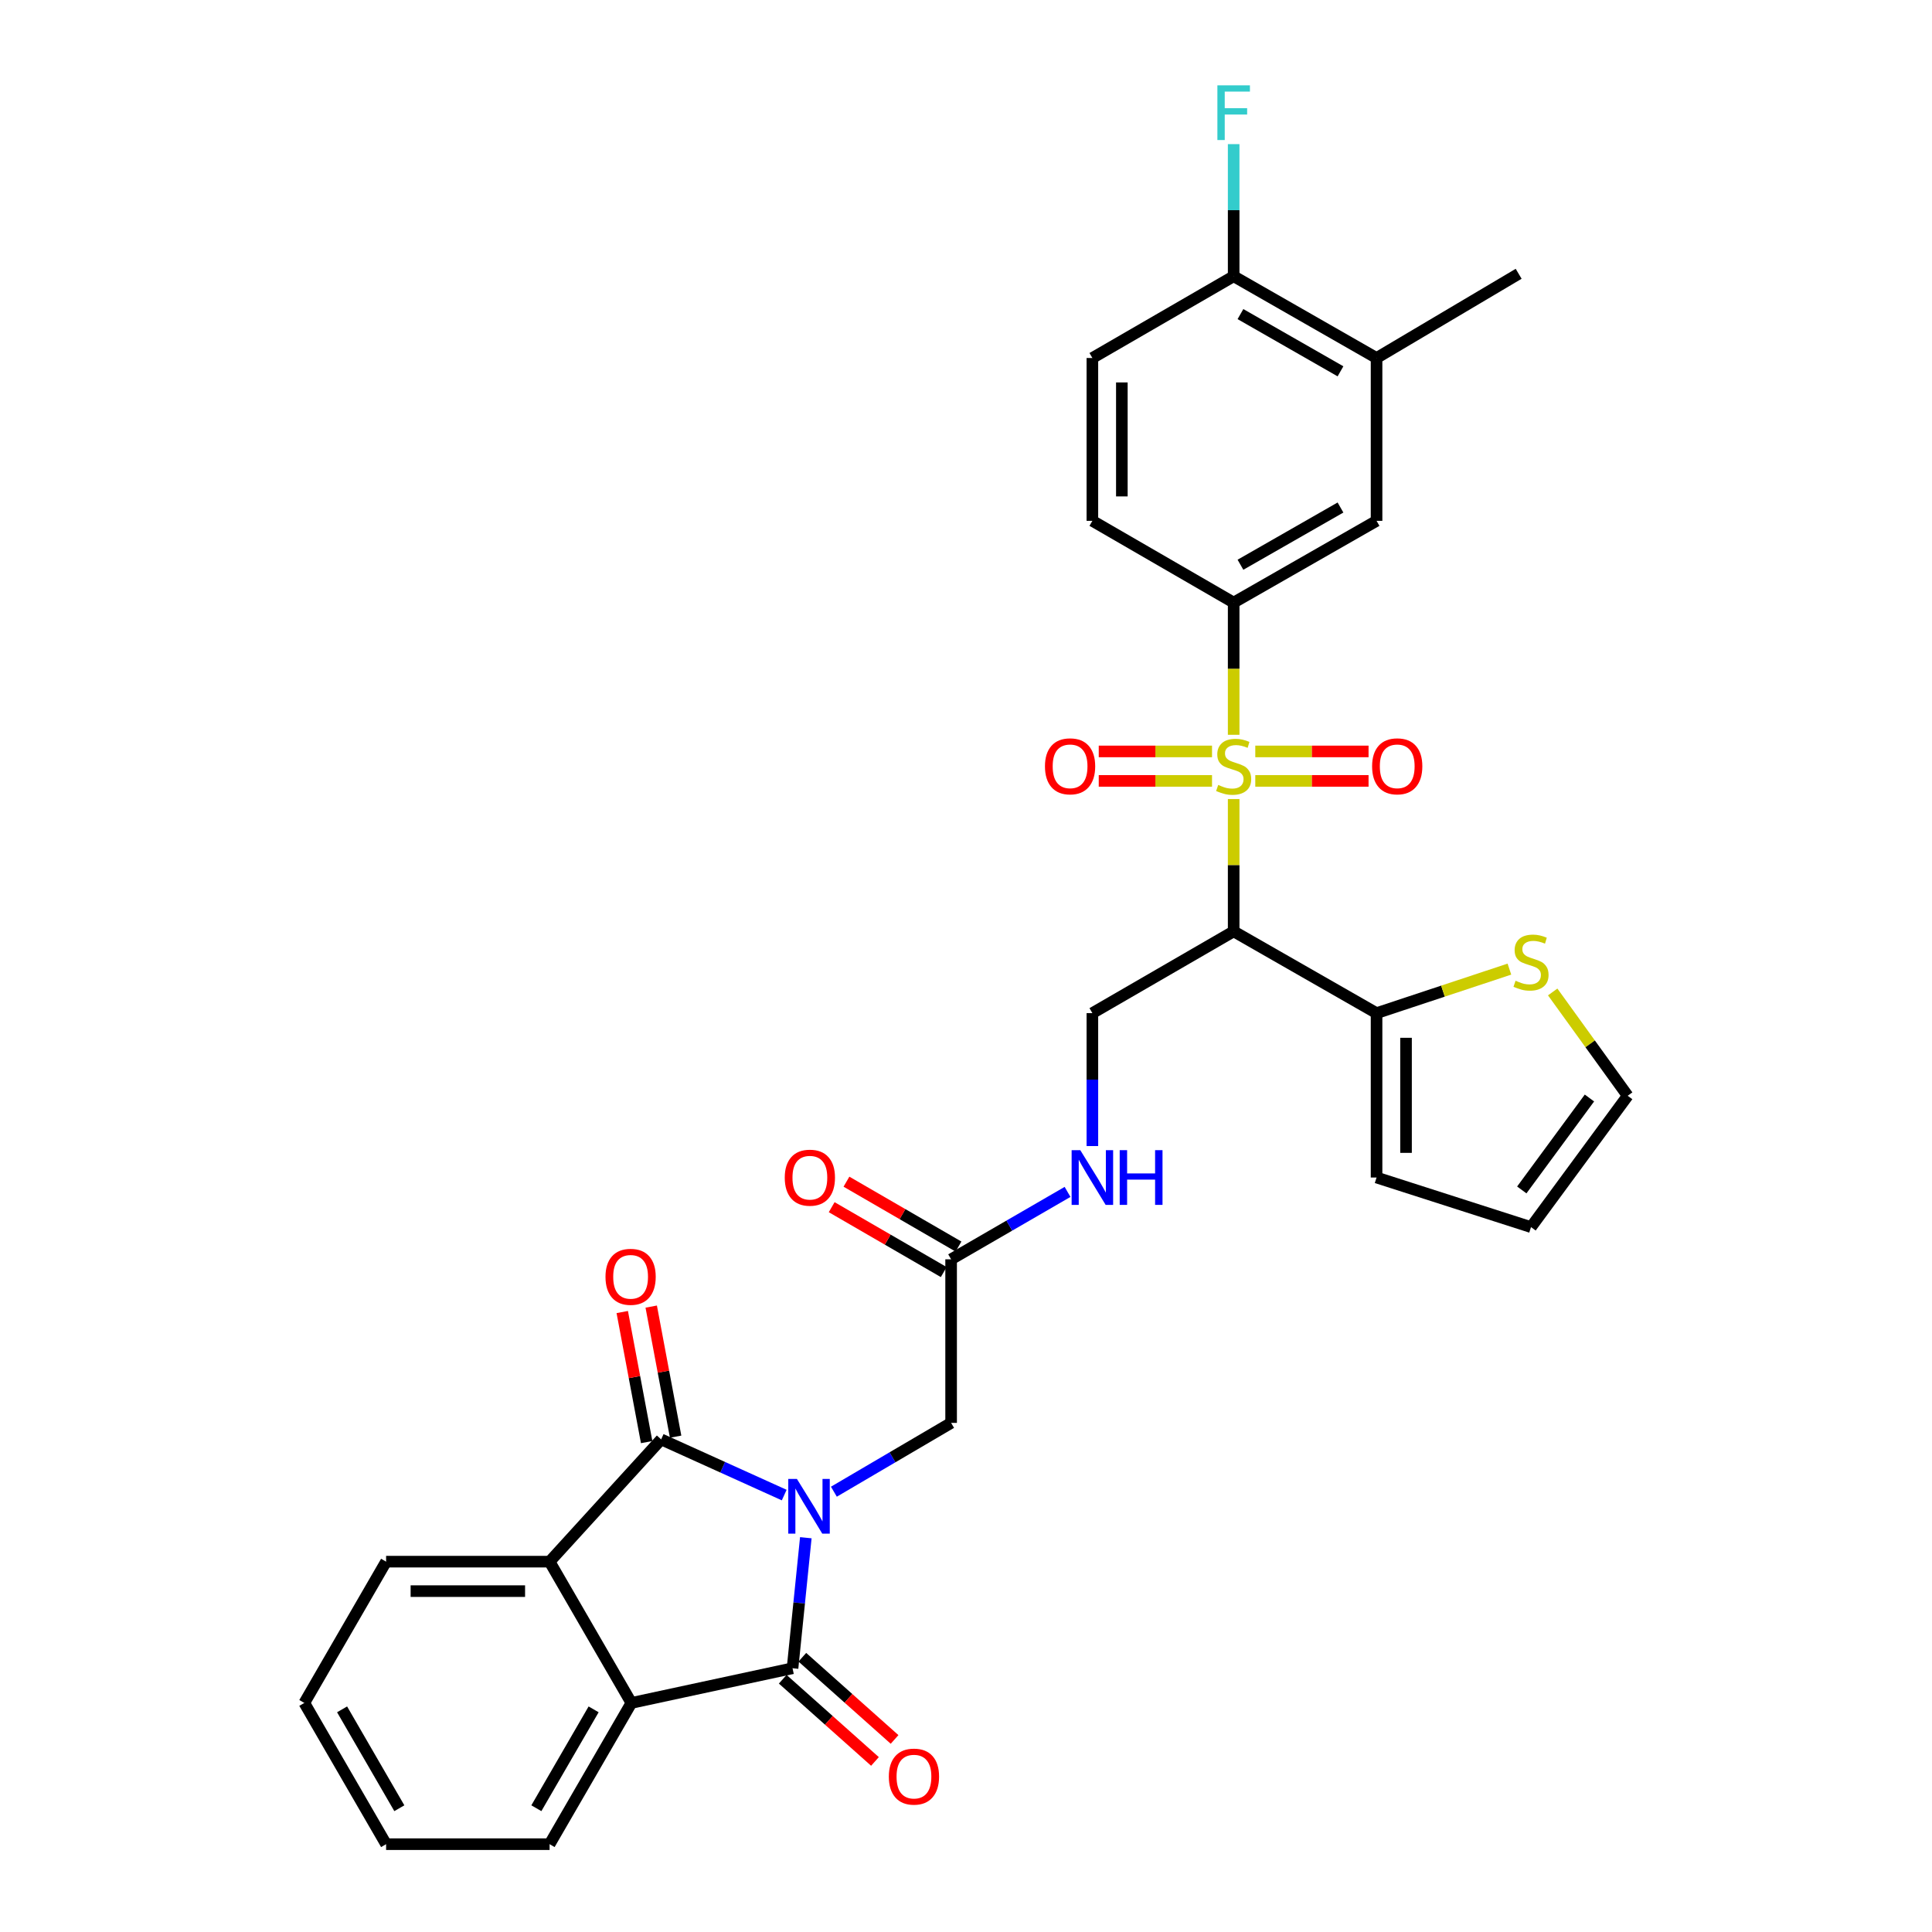 <?xml version='1.0' encoding='iso-8859-1'?>
<svg version='1.1' baseProfile='full'
              xmlns='http://www.w3.org/2000/svg'
                      xmlns:rdkit='http://www.rdkit.org/xml'
                      xmlns:xlink='http://www.w3.org/1999/xlink'
                  xml:space='preserve'
width='1000px' height='1000px' viewBox='0 0 1000 1000'>
<!-- END OF HEADER -->
<rect style='opacity:1.0;fill:#FFFFFF;stroke:none' width='1000' height='1000' x='0' y='0'> </rect>
<path class='bond-1' d='M 405.907,773.849 L 374.057,759.436' style='fill:none;fill-rule:evenodd;stroke:#0000FF;stroke-width:6px;stroke-linecap:butt;stroke-linejoin:miter;stroke-opacity:1' />
<path class='bond-1' d='M 374.057,759.436 L 342.206,745.024' style='fill:none;fill-rule:evenodd;stroke:#000000;stroke-width:6px;stroke-linecap:butt;stroke-linejoin:miter;stroke-opacity:1' />
<path class='bond-2' d='M 417.091,795.925 L 413.652,829.702' style='fill:none;fill-rule:evenodd;stroke:#0000FF;stroke-width:6px;stroke-linecap:butt;stroke-linejoin:miter;stroke-opacity:1' />
<path class='bond-2' d='M 413.652,829.702 L 410.214,863.479' style='fill:none;fill-rule:evenodd;stroke:#000000;stroke-width:6px;stroke-linecap:butt;stroke-linejoin:miter;stroke-opacity:1' />
<path class='bond-8' d='M 431.619,772.102 L 461.958,754.292' style='fill:none;fill-rule:evenodd;stroke:#0000FF;stroke-width:6px;stroke-linecap:butt;stroke-linejoin:miter;stroke-opacity:1' />
<path class='bond-8' d='M 461.958,754.292 L 492.297,736.482' style='fill:none;fill-rule:evenodd;stroke:#000000;stroke-width:6px;stroke-linecap:butt;stroke-linejoin:miter;stroke-opacity:1' />
<path class='bond-0' d='M 638.54,413.582 L 638.54,447.827' style='fill:none;fill-rule:evenodd;stroke:#CCCC00;stroke-width:6px;stroke-linecap:butt;stroke-linejoin:miter;stroke-opacity:1' />
<path class='bond-0' d='M 638.54,447.827 L 638.54,482.071' style='fill:none;fill-rule:evenodd;stroke:#000000;stroke-width:6px;stroke-linecap:butt;stroke-linejoin:miter;stroke-opacity:1' />
<path class='bond-6' d='M 638.54,380.328 L 638.54,346.112' style='fill:none;fill-rule:evenodd;stroke:#CCCC00;stroke-width:6px;stroke-linecap:butt;stroke-linejoin:miter;stroke-opacity:1' />
<path class='bond-6' d='M 638.54,346.112 L 638.54,311.896' style='fill:none;fill-rule:evenodd;stroke:#000000;stroke-width:6px;stroke-linecap:butt;stroke-linejoin:miter;stroke-opacity:1' />
<path class='bond-13' d='M 649.736,404.191 L 679.049,404.191' style='fill:none;fill-rule:evenodd;stroke:#CCCC00;stroke-width:6px;stroke-linecap:butt;stroke-linejoin:miter;stroke-opacity:1' />
<path class='bond-13' d='M 679.049,404.191 L 708.363,404.191' style='fill:none;fill-rule:evenodd;stroke:#FF0000;stroke-width:6px;stroke-linecap:butt;stroke-linejoin:miter;stroke-opacity:1' />
<path class='bond-13' d='M 649.736,388.937 L 679.049,388.937' style='fill:none;fill-rule:evenodd;stroke:#CCCC00;stroke-width:6px;stroke-linecap:butt;stroke-linejoin:miter;stroke-opacity:1' />
<path class='bond-13' d='M 679.049,388.937 L 708.363,388.937' style='fill:none;fill-rule:evenodd;stroke:#FF0000;stroke-width:6px;stroke-linecap:butt;stroke-linejoin:miter;stroke-opacity:1' />
<path class='bond-14' d='M 627.343,388.937 L 598.026,388.937' style='fill:none;fill-rule:evenodd;stroke:#CCCC00;stroke-width:6px;stroke-linecap:butt;stroke-linejoin:miter;stroke-opacity:1' />
<path class='bond-14' d='M 598.026,388.937 L 568.709,388.937' style='fill:none;fill-rule:evenodd;stroke:#FF0000;stroke-width:6px;stroke-linecap:butt;stroke-linejoin:miter;stroke-opacity:1' />
<path class='bond-14' d='M 627.343,404.191 L 598.026,404.191' style='fill:none;fill-rule:evenodd;stroke:#CCCC00;stroke-width:6px;stroke-linecap:butt;stroke-linejoin:miter;stroke-opacity:1' />
<path class='bond-14' d='M 598.026,404.191 L 568.709,404.191' style='fill:none;fill-rule:evenodd;stroke:#FF0000;stroke-width:6px;stroke-linecap:butt;stroke-linejoin:miter;stroke-opacity:1' />
<path class='bond-5' d='M 342.206,745.024 L 284.47,808.311' style='fill:none;fill-rule:evenodd;stroke:#000000;stroke-width:6px;stroke-linecap:butt;stroke-linejoin:miter;stroke-opacity:1' />
<path class='bond-16' d='M 349.702,743.617 L 343.386,709.955' style='fill:none;fill-rule:evenodd;stroke:#000000;stroke-width:6px;stroke-linecap:butt;stroke-linejoin:miter;stroke-opacity:1' />
<path class='bond-16' d='M 343.386,709.955 L 337.069,676.292' style='fill:none;fill-rule:evenodd;stroke:#FF0000;stroke-width:6px;stroke-linecap:butt;stroke-linejoin:miter;stroke-opacity:1' />
<path class='bond-16' d='M 334.71,746.431 L 328.394,712.768' style='fill:none;fill-rule:evenodd;stroke:#000000;stroke-width:6px;stroke-linecap:butt;stroke-linejoin:miter;stroke-opacity:1' />
<path class='bond-16' d='M 328.394,712.768 L 322.077,679.106' style='fill:none;fill-rule:evenodd;stroke:#FF0000;stroke-width:6px;stroke-linecap:butt;stroke-linejoin:miter;stroke-opacity:1' />
<path class='bond-4' d='M 410.214,863.479 L 326.808,881.437' style='fill:none;fill-rule:evenodd;stroke:#000000;stroke-width:6px;stroke-linecap:butt;stroke-linejoin:miter;stroke-opacity:1' />
<path class='bond-17' d='M 405.139,869.173 L 429.01,890.447' style='fill:none;fill-rule:evenodd;stroke:#000000;stroke-width:6px;stroke-linecap:butt;stroke-linejoin:miter;stroke-opacity:1' />
<path class='bond-17' d='M 429.01,890.447 L 452.881,911.72' style='fill:none;fill-rule:evenodd;stroke:#FF0000;stroke-width:6px;stroke-linecap:butt;stroke-linejoin:miter;stroke-opacity:1' />
<path class='bond-17' d='M 415.288,857.785 L 439.159,879.059' style='fill:none;fill-rule:evenodd;stroke:#000000;stroke-width:6px;stroke-linecap:butt;stroke-linejoin:miter;stroke-opacity:1' />
<path class='bond-17' d='M 439.159,879.059 L 463.03,900.332' style='fill:none;fill-rule:evenodd;stroke:#FF0000;stroke-width:6px;stroke-linecap:butt;stroke-linejoin:miter;stroke-opacity:1' />
<path class='bond-3' d='M 638.54,482.071 L 565.414,524.401' style='fill:none;fill-rule:evenodd;stroke:#000000;stroke-width:6px;stroke-linecap:butt;stroke-linejoin:miter;stroke-opacity:1' />
<path class='bond-7' d='M 638.54,482.071 L 712.505,524.401' style='fill:none;fill-rule:evenodd;stroke:#000000;stroke-width:6px;stroke-linecap:butt;stroke-linejoin:miter;stroke-opacity:1' />
<path class='bond-28' d='M 326.808,881.437 L 284.47,954.545' style='fill:none;fill-rule:evenodd;stroke:#000000;stroke-width:6px;stroke-linecap:butt;stroke-linejoin:miter;stroke-opacity:1' />
<path class='bond-28' d='M 307.257,884.759 L 277.621,935.935' style='fill:none;fill-rule:evenodd;stroke:#000000;stroke-width:6px;stroke-linecap:butt;stroke-linejoin:miter;stroke-opacity:1' />
<path class='bond-32' d='M 326.808,881.437 L 284.47,808.311' style='fill:none;fill-rule:evenodd;stroke:#000000;stroke-width:6px;stroke-linecap:butt;stroke-linejoin:miter;stroke-opacity:1' />
<path class='bond-27' d='M 284.47,808.311 L 199.845,808.311' style='fill:none;fill-rule:evenodd;stroke:#000000;stroke-width:6px;stroke-linecap:butt;stroke-linejoin:miter;stroke-opacity:1' />
<path class='bond-27' d='M 271.776,823.565 L 212.538,823.565' style='fill:none;fill-rule:evenodd;stroke:#000000;stroke-width:6px;stroke-linecap:butt;stroke-linejoin:miter;stroke-opacity:1' />
<path class='bond-10' d='M 638.54,311.896 L 712.505,269.584' style='fill:none;fill-rule:evenodd;stroke:#000000;stroke-width:6px;stroke-linecap:butt;stroke-linejoin:miter;stroke-opacity:1' />
<path class='bond-10' d='M 642.06,292.309 L 693.835,262.69' style='fill:none;fill-rule:evenodd;stroke:#000000;stroke-width:6px;stroke-linecap:butt;stroke-linejoin:miter;stroke-opacity:1' />
<path class='bond-21' d='M 638.54,311.896 L 565.414,269.584' style='fill:none;fill-rule:evenodd;stroke:#000000;stroke-width:6px;stroke-linecap:butt;stroke-linejoin:miter;stroke-opacity:1' />
<path class='bond-11' d='M 712.505,524.401 L 746.886,513.009' style='fill:none;fill-rule:evenodd;stroke:#000000;stroke-width:6px;stroke-linecap:butt;stroke-linejoin:miter;stroke-opacity:1' />
<path class='bond-11' d='M 746.886,513.009 L 781.267,501.616' style='fill:none;fill-rule:evenodd;stroke:#CCCC00;stroke-width:6px;stroke-linecap:butt;stroke-linejoin:miter;stroke-opacity:1' />
<path class='bond-20' d='M 712.505,524.401 L 712.505,609.484' style='fill:none;fill-rule:evenodd;stroke:#000000;stroke-width:6px;stroke-linecap:butt;stroke-linejoin:miter;stroke-opacity:1' />
<path class='bond-20' d='M 727.759,537.163 L 727.759,596.722' style='fill:none;fill-rule:evenodd;stroke:#000000;stroke-width:6px;stroke-linecap:butt;stroke-linejoin:miter;stroke-opacity:1' />
<path class='bond-12' d='M 492.297,736.482 L 492.297,651.822' style='fill:none;fill-rule:evenodd;stroke:#000000;stroke-width:6px;stroke-linecap:butt;stroke-linejoin:miter;stroke-opacity:1' />
<path class='bond-9' d='M 565.414,524.401 L 565.414,558.799' style='fill:none;fill-rule:evenodd;stroke:#000000;stroke-width:6px;stroke-linecap:butt;stroke-linejoin:miter;stroke-opacity:1' />
<path class='bond-9' d='M 565.414,558.799 L 565.414,593.197' style='fill:none;fill-rule:evenodd;stroke:#0000FF;stroke-width:6px;stroke-linecap:butt;stroke-linejoin:miter;stroke-opacity:1' />
<path class='bond-15' d='M 712.505,269.584 L 712.505,185.305' style='fill:none;fill-rule:evenodd;stroke:#000000;stroke-width:6px;stroke-linecap:butt;stroke-linejoin:miter;stroke-opacity:1' />
<path class='bond-22' d='M 803.668,513.436 L 823.077,540.304' style='fill:none;fill-rule:evenodd;stroke:#CCCC00;stroke-width:6px;stroke-linecap:butt;stroke-linejoin:miter;stroke-opacity:1' />
<path class='bond-22' d='M 823.077,540.304 L 842.485,567.171' style='fill:none;fill-rule:evenodd;stroke:#000000;stroke-width:6px;stroke-linecap:butt;stroke-linejoin:miter;stroke-opacity:1' />
<path class='bond-18' d='M 492.297,651.822 L 522.429,634.374' style='fill:none;fill-rule:evenodd;stroke:#000000;stroke-width:6px;stroke-linecap:butt;stroke-linejoin:miter;stroke-opacity:1' />
<path class='bond-18' d='M 522.429,634.374 L 552.562,616.926' style='fill:none;fill-rule:evenodd;stroke:#0000FF;stroke-width:6px;stroke-linecap:butt;stroke-linejoin:miter;stroke-opacity:1' />
<path class='bond-24' d='M 496.119,645.222 L 467.121,628.429' style='fill:none;fill-rule:evenodd;stroke:#000000;stroke-width:6px;stroke-linecap:butt;stroke-linejoin:miter;stroke-opacity:1' />
<path class='bond-24' d='M 467.121,628.429 L 438.122,611.636' style='fill:none;fill-rule:evenodd;stroke:#FF0000;stroke-width:6px;stroke-linecap:butt;stroke-linejoin:miter;stroke-opacity:1' />
<path class='bond-24' d='M 488.475,658.422 L 459.476,641.629' style='fill:none;fill-rule:evenodd;stroke:#000000;stroke-width:6px;stroke-linecap:butt;stroke-linejoin:miter;stroke-opacity:1' />
<path class='bond-24' d='M 459.476,641.629 L 430.478,624.836' style='fill:none;fill-rule:evenodd;stroke:#FF0000;stroke-width:6px;stroke-linecap:butt;stroke-linejoin:miter;stroke-opacity:1' />
<path class='bond-29' d='M 712.505,185.305 L 786.054,141.713' style='fill:none;fill-rule:evenodd;stroke:#000000;stroke-width:6px;stroke-linecap:butt;stroke-linejoin:miter;stroke-opacity:1' />
<path class='bond-35' d='M 712.505,185.305 L 638.54,142.984' style='fill:none;fill-rule:evenodd;stroke:#000000;stroke-width:6px;stroke-linecap:butt;stroke-linejoin:miter;stroke-opacity:1' />
<path class='bond-35' d='M 693.834,192.197 L 642.059,162.572' style='fill:none;fill-rule:evenodd;stroke:#000000;stroke-width:6px;stroke-linecap:butt;stroke-linejoin:miter;stroke-opacity:1' />
<path class='bond-19' d='M 638.54,142.984 L 565.414,185.305' style='fill:none;fill-rule:evenodd;stroke:#000000;stroke-width:6px;stroke-linecap:butt;stroke-linejoin:miter;stroke-opacity:1' />
<path class='bond-26' d='M 638.54,142.984 L 638.54,108.793' style='fill:none;fill-rule:evenodd;stroke:#000000;stroke-width:6px;stroke-linecap:butt;stroke-linejoin:miter;stroke-opacity:1' />
<path class='bond-26' d='M 638.54,108.793 L 638.54,74.601' style='fill:none;fill-rule:evenodd;stroke:#33CCCC;stroke-width:6px;stroke-linecap:butt;stroke-linejoin:miter;stroke-opacity:1' />
<path class='bond-23' d='M 712.505,609.484 L 792.452,635.145' style='fill:none;fill-rule:evenodd;stroke:#000000;stroke-width:6px;stroke-linecap:butt;stroke-linejoin:miter;stroke-opacity:1' />
<path class='bond-25' d='M 565.414,269.584 L 565.414,185.305' style='fill:none;fill-rule:evenodd;stroke:#000000;stroke-width:6px;stroke-linecap:butt;stroke-linejoin:miter;stroke-opacity:1' />
<path class='bond-25' d='M 580.668,256.942 L 580.668,197.947' style='fill:none;fill-rule:evenodd;stroke:#000000;stroke-width:6px;stroke-linecap:butt;stroke-linejoin:miter;stroke-opacity:1' />
<path class='bond-34' d='M 842.485,567.171 L 792.452,635.145' style='fill:none;fill-rule:evenodd;stroke:#000000;stroke-width:6px;stroke-linecap:butt;stroke-linejoin:miter;stroke-opacity:1' />
<path class='bond-34' d='M 822.695,568.325 L 787.672,615.906' style='fill:none;fill-rule:evenodd;stroke:#000000;stroke-width:6px;stroke-linecap:butt;stroke-linejoin:miter;stroke-opacity:1' />
<path class='bond-31' d='M 199.845,808.311 L 157.515,881.437' style='fill:none;fill-rule:evenodd;stroke:#000000;stroke-width:6px;stroke-linecap:butt;stroke-linejoin:miter;stroke-opacity:1' />
<path class='bond-30' d='M 284.47,954.545 L 199.845,954.545' style='fill:none;fill-rule:evenodd;stroke:#000000;stroke-width:6px;stroke-linecap:butt;stroke-linejoin:miter;stroke-opacity:1' />
<path class='bond-33' d='M 199.845,954.545 L 157.515,881.437' style='fill:none;fill-rule:evenodd;stroke:#000000;stroke-width:6px;stroke-linecap:butt;stroke-linejoin:miter;stroke-opacity:1' />
<path class='bond-33' d='M 206.696,935.936 L 177.065,884.76' style='fill:none;fill-rule:evenodd;stroke:#000000;stroke-width:6px;stroke-linecap:butt;stroke-linejoin:miter;stroke-opacity:1' />
<path  class='atom-0' d='M 412.487 765.499
L 421.767 780.499
Q 422.687 781.979, 424.167 784.659
Q 425.647 787.339, 425.727 787.499
L 425.727 765.499
L 429.487 765.499
L 429.487 793.819
L 425.607 793.819
L 415.647 777.419
Q 414.487 775.499, 413.247 773.299
Q 412.047 771.099, 411.687 770.419
L 411.687 793.819
L 408.007 793.819
L 408.007 765.499
L 412.487 765.499
' fill='#0000FF'/>
<path  class='atom-1' d='M 630.54 406.284
Q 630.86 406.404, 632.18 406.964
Q 633.5 407.524, 634.94 407.884
Q 636.42 408.204, 637.86 408.204
Q 640.54 408.204, 642.1 406.924
Q 643.66 405.604, 643.66 403.324
Q 643.66 401.764, 642.86 400.804
Q 642.1 399.844, 640.9 399.324
Q 639.7 398.804, 637.7 398.204
Q 635.18 397.444, 633.66 396.724
Q 632.18 396.004, 631.1 394.484
Q 630.06 392.964, 630.06 390.404
Q 630.06 386.844, 632.46 384.644
Q 634.9 382.444, 639.7 382.444
Q 642.98 382.444, 646.7 384.004
L 645.78 387.084
Q 642.38 385.684, 639.82 385.684
Q 637.06 385.684, 635.54 386.844
Q 634.02 387.964, 634.06 389.924
Q 634.06 391.444, 634.82 392.364
Q 635.62 393.284, 636.74 393.804
Q 637.9 394.324, 639.82 394.924
Q 642.38 395.724, 643.9 396.524
Q 645.42 397.324, 646.5 398.964
Q 647.62 400.564, 647.62 403.324
Q 647.62 407.244, 644.98 409.364
Q 642.38 411.444, 638.02 411.444
Q 635.5 411.444, 633.58 410.884
Q 631.7 410.364, 629.46 409.444
L 630.54 406.284
' fill='#CCCC00'/>
<path  class='atom-12' d='M 784.452 507.63
Q 784.772 507.75, 786.092 508.31
Q 787.412 508.87, 788.852 509.23
Q 790.332 509.55, 791.772 509.55
Q 794.452 509.55, 796.012 508.27
Q 797.572 506.95, 797.572 504.67
Q 797.572 503.11, 796.772 502.15
Q 796.012 501.19, 794.812 500.67
Q 793.612 500.15, 791.612 499.55
Q 789.092 498.79, 787.572 498.07
Q 786.092 497.35, 785.012 495.83
Q 783.972 494.31, 783.972 491.75
Q 783.972 488.19, 786.372 485.99
Q 788.812 483.79, 793.612 483.79
Q 796.892 483.79, 800.612 485.35
L 799.692 488.43
Q 796.292 487.03, 793.732 487.03
Q 790.972 487.03, 789.452 488.19
Q 787.932 489.31, 787.972 491.27
Q 787.972 492.79, 788.732 493.71
Q 789.532 494.63, 790.652 495.15
Q 791.812 495.67, 793.732 496.27
Q 796.292 497.07, 797.812 497.87
Q 799.332 498.67, 800.412 500.31
Q 801.532 501.91, 801.532 504.67
Q 801.532 508.59, 798.892 510.71
Q 796.292 512.79, 791.932 512.79
Q 789.412 512.79, 787.492 512.23
Q 785.612 511.71, 783.372 510.79
L 784.452 507.63
' fill='#CCCC00'/>
<path  class='atom-14' d='M 710.199 396.644
Q 710.199 389.844, 713.559 386.044
Q 716.919 382.244, 723.199 382.244
Q 729.479 382.244, 732.839 386.044
Q 736.199 389.844, 736.199 396.644
Q 736.199 403.524, 732.799 407.444
Q 729.399 411.324, 723.199 411.324
Q 716.959 411.324, 713.559 407.444
Q 710.199 403.564, 710.199 396.644
M 723.199 408.124
Q 727.519 408.124, 729.839 405.244
Q 732.199 402.324, 732.199 396.644
Q 732.199 391.084, 729.839 388.284
Q 727.519 385.444, 723.199 385.444
Q 718.879 385.444, 716.519 388.244
Q 714.199 391.044, 714.199 396.644
Q 714.199 402.364, 716.519 405.244
Q 718.879 408.124, 723.199 408.124
' fill='#FF0000'/>
<path  class='atom-15' d='M 540.872 396.644
Q 540.872 389.844, 544.232 386.044
Q 547.592 382.244, 553.872 382.244
Q 560.152 382.244, 563.512 386.044
Q 566.872 389.844, 566.872 396.644
Q 566.872 403.524, 563.472 407.444
Q 560.072 411.324, 553.872 411.324
Q 547.632 411.324, 544.232 407.444
Q 540.872 403.564, 540.872 396.644
M 553.872 408.124
Q 558.192 408.124, 560.512 405.244
Q 562.872 402.324, 562.872 396.644
Q 562.872 391.084, 560.512 388.284
Q 558.192 385.444, 553.872 385.444
Q 549.552 385.444, 547.192 388.244
Q 544.872 391.044, 544.872 396.644
Q 544.872 402.364, 547.192 405.244
Q 549.552 408.124, 553.872 408.124
' fill='#FF0000'/>
<path  class='atom-17' d='M 313.402 660.877
Q 313.402 654.077, 316.762 650.277
Q 320.122 646.477, 326.402 646.477
Q 332.682 646.477, 336.042 650.277
Q 339.402 654.077, 339.402 660.877
Q 339.402 667.757, 336.002 671.677
Q 332.602 675.557, 326.402 675.557
Q 320.162 675.557, 316.762 671.677
Q 313.402 667.797, 313.402 660.877
M 326.402 672.357
Q 330.722 672.357, 333.042 669.477
Q 335.402 666.557, 335.402 660.877
Q 335.402 655.317, 333.042 652.517
Q 330.722 649.677, 326.402 649.677
Q 322.082 649.677, 319.722 652.477
Q 317.402 655.277, 317.402 660.877
Q 317.402 666.597, 319.722 669.477
Q 322.082 672.357, 326.402 672.357
' fill='#FF0000'/>
<path  class='atom-18' d='M 460.06 919.567
Q 460.06 912.767, 463.42 908.967
Q 466.78 905.167, 473.06 905.167
Q 479.34 905.167, 482.7 908.967
Q 486.06 912.767, 486.06 919.567
Q 486.06 926.447, 482.66 930.367
Q 479.26 934.247, 473.06 934.247
Q 466.82 934.247, 463.42 930.367
Q 460.06 926.487, 460.06 919.567
M 473.06 931.047
Q 477.38 931.047, 479.7 928.167
Q 482.06 925.247, 482.06 919.567
Q 482.06 914.007, 479.7 911.207
Q 477.38 908.367, 473.06 908.367
Q 468.74 908.367, 466.38 911.167
Q 464.06 913.967, 464.06 919.567
Q 464.06 925.287, 466.38 928.167
Q 468.74 931.047, 473.06 931.047
' fill='#FF0000'/>
<path  class='atom-19' d='M 559.154 595.324
L 568.434 610.324
Q 569.354 611.804, 570.834 614.484
Q 572.314 617.164, 572.394 617.324
L 572.394 595.324
L 576.154 595.324
L 576.154 623.644
L 572.274 623.644
L 562.314 607.244
Q 561.154 605.324, 559.914 603.124
Q 558.714 600.924, 558.354 600.244
L 558.354 623.644
L 554.674 623.644
L 554.674 595.324
L 559.154 595.324
' fill='#0000FF'/>
<path  class='atom-19' d='M 579.554 595.324
L 583.394 595.324
L 583.394 607.364
L 597.874 607.364
L 597.874 595.324
L 601.714 595.324
L 601.714 623.644
L 597.874 623.644
L 597.874 610.564
L 583.394 610.564
L 583.394 623.644
L 579.554 623.644
L 579.554 595.324
' fill='#0000FF'/>
<path  class='atom-25' d='M 406.188 609.564
Q 406.188 602.764, 409.548 598.964
Q 412.908 595.164, 419.188 595.164
Q 425.468 595.164, 428.828 598.964
Q 432.188 602.764, 432.188 609.564
Q 432.188 616.444, 428.788 620.364
Q 425.388 624.244, 419.188 624.244
Q 412.948 624.244, 409.548 620.364
Q 406.188 616.484, 406.188 609.564
M 419.188 621.044
Q 423.508 621.044, 425.828 618.164
Q 428.188 615.244, 428.188 609.564
Q 428.188 604.004, 425.828 601.204
Q 423.508 598.364, 419.188 598.364
Q 414.868 598.364, 412.508 601.164
Q 410.188 603.964, 410.188 609.564
Q 410.188 615.284, 412.508 618.164
Q 414.868 621.044, 419.188 621.044
' fill='#FF0000'/>
<path  class='atom-27' d='M 630.12 44.165
L 646.96 44.165
L 646.96 47.405
L 633.92 47.405
L 633.92 56.005
L 645.52 56.005
L 645.52 59.285
L 633.92 59.285
L 633.92 72.485
L 630.12 72.485
L 630.12 44.165
' fill='#33CCCC'/>
</svg>
